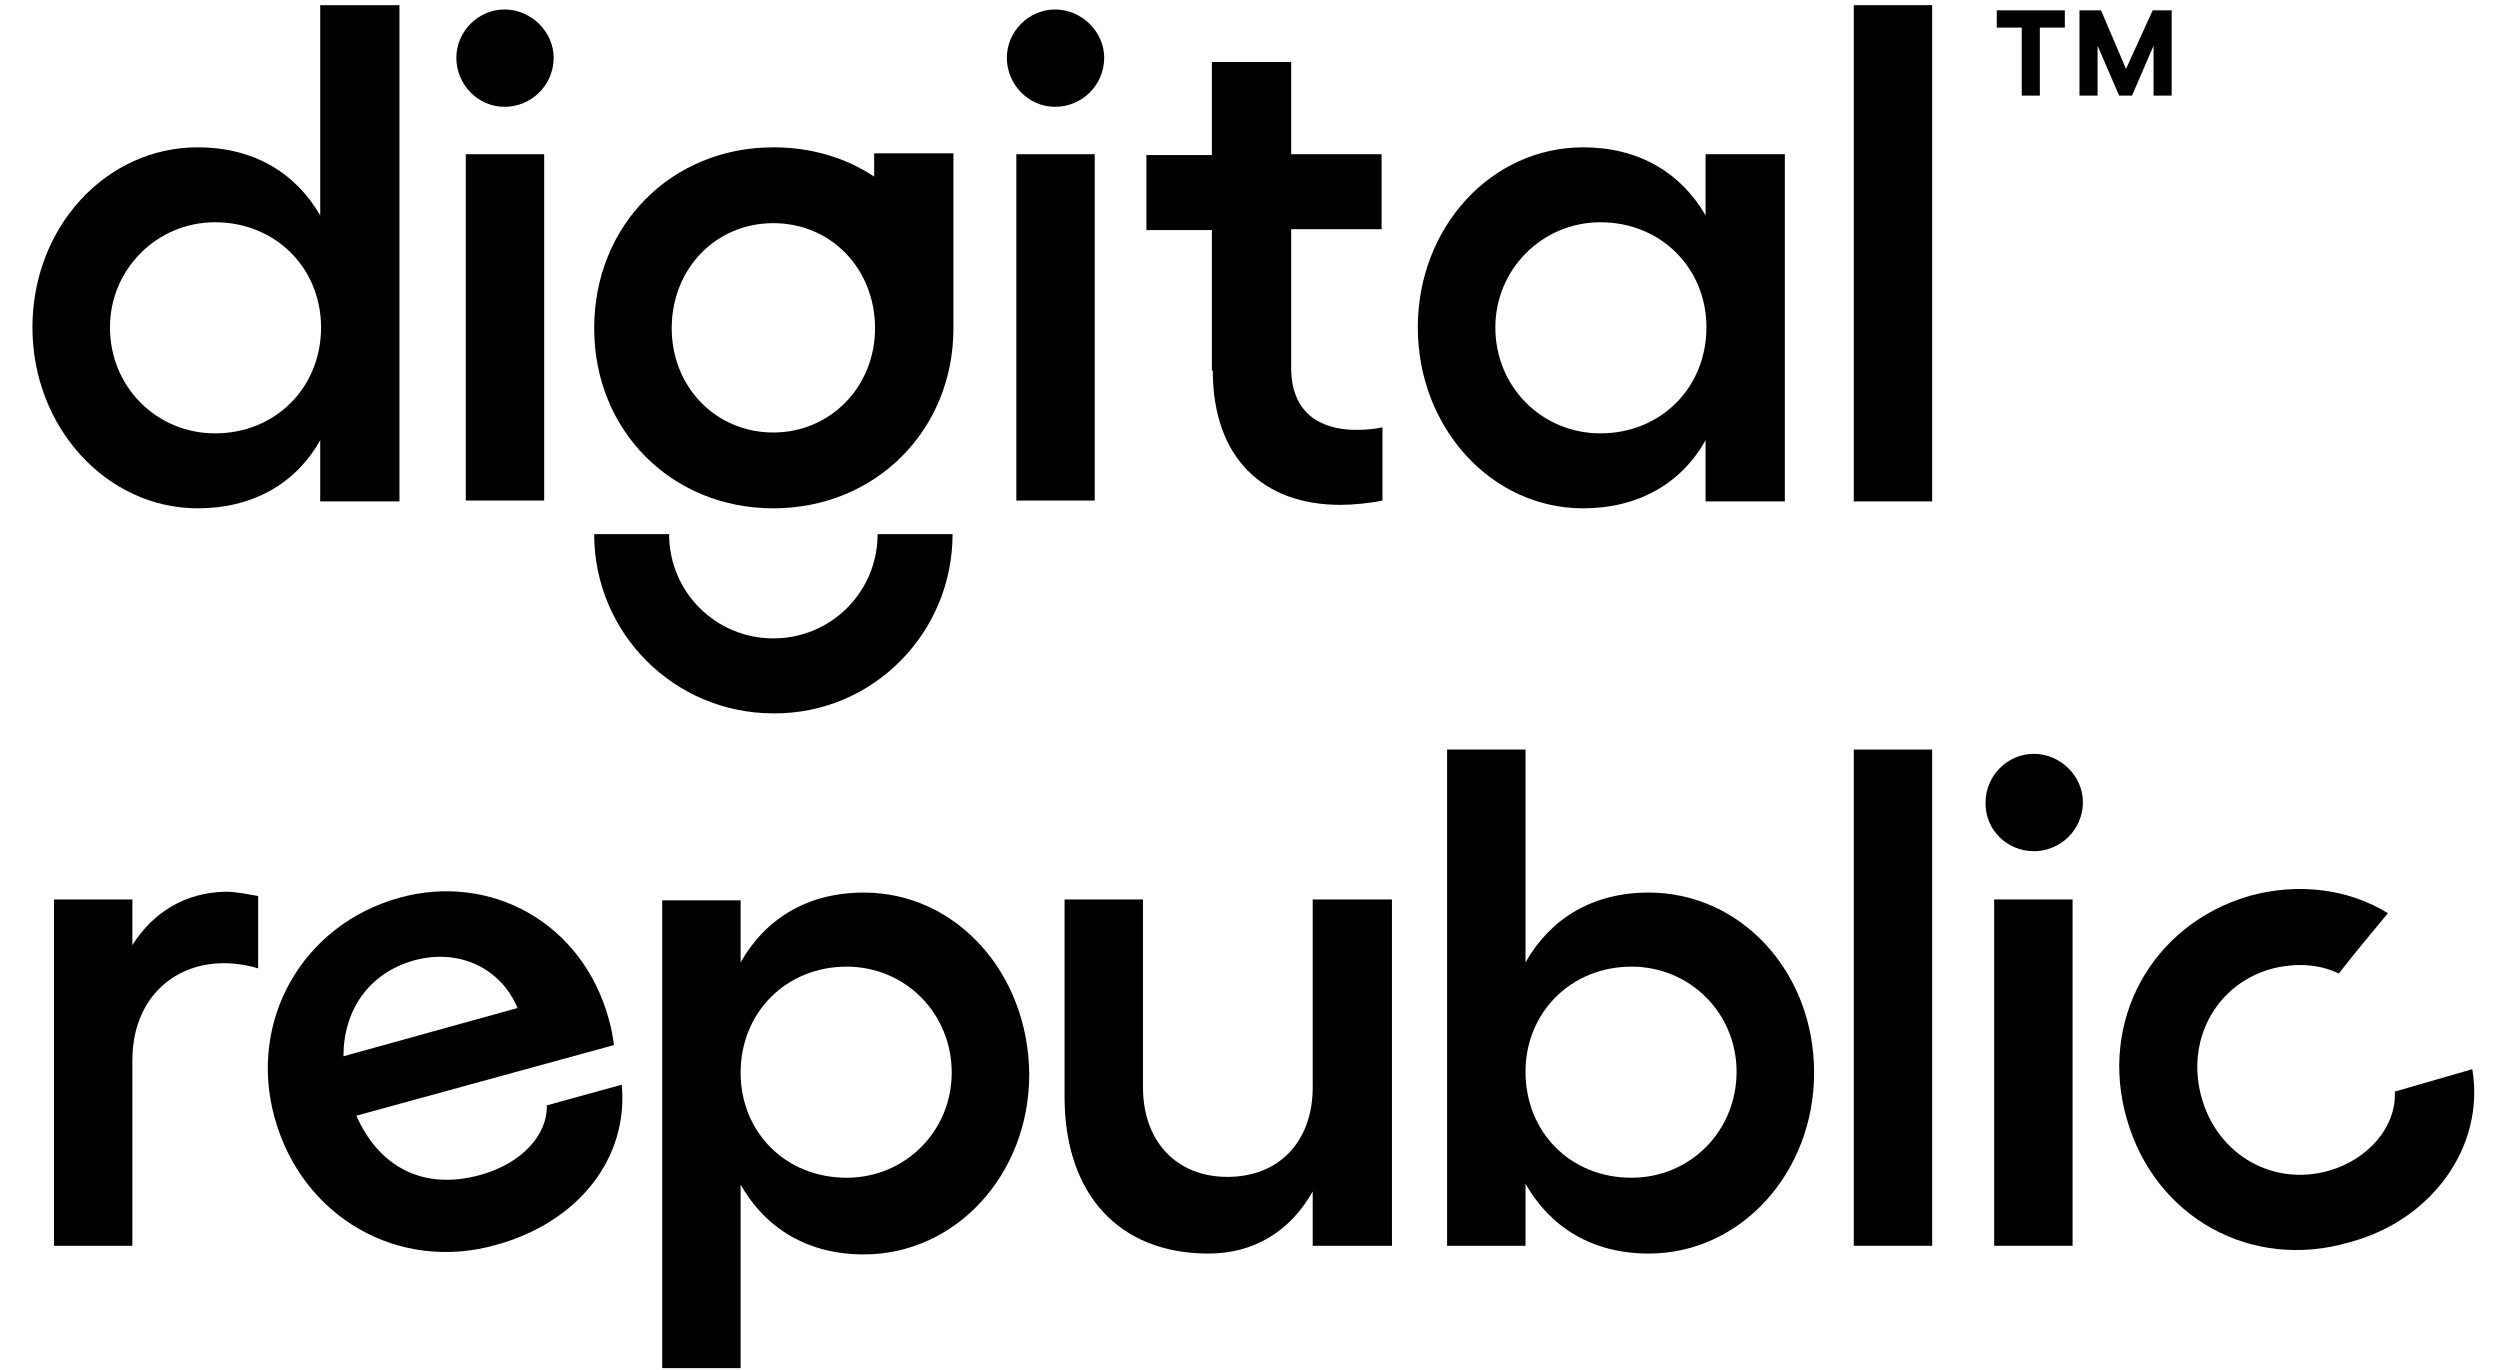 <svg width="73" height="40" viewBox="0 0 73 40" fill="none" xmlns="http://www.w3.org/2000/svg">
<g clip-path="url(#clip0_11_2361)">
<path d="M6.28 6.49C8.041 6.49 9.375 7.824 9.375 9.56C9.375 11.321 8.041 12.654 6.28 12.654C4.57 12.654 3.211 11.296 3.211 9.56C3.211 7.874 4.57 6.49 6.28 6.49ZM5.777 14.843C7.387 14.843 8.645 14.113 9.35 12.855V14.641H11.664V0.151H9.35V6.289C8.62 5.031 7.387 4.302 5.777 4.302C3.086 4.302 0.947 6.641 0.947 9.56C0.947 12.478 3.111 14.843 5.777 14.843Z" fill="black"/>
<path fill-rule="evenodd" clip-rule="evenodd" d="M35.413 10.818C35.413 13.384 36.897 14.742 39.136 14.742C39.513 14.742 40.016 14.692 40.368 14.616V12.478C40.142 12.528 39.865 12.553 39.614 12.553C38.507 12.553 37.702 12.025 37.702 10.742V6.692H40.343V4.503H37.702V1.811H35.387V4.528H33.475V6.717H35.387V10.818H35.413Z" fill="black"/>
<path d="M46.733 6.49C48.494 6.49 49.828 7.824 49.828 9.56C49.828 11.321 48.494 12.654 46.733 12.654C45.023 12.654 43.664 11.296 43.664 9.56C43.664 7.874 45.023 6.49 46.733 6.49ZM46.23 14.843C47.84 14.843 49.098 14.113 49.803 12.855V14.641H52.117V4.503H49.803V6.289C49.073 5.031 47.84 4.302 46.23 4.302C43.538 4.302 41.4 6.641 41.4 9.56C41.4 12.478 43.538 14.843 46.23 14.843Z" fill="black"/>
<path d="M56.419 0.151H54.13V14.641H56.419V0.151Z" fill="black"/>
<path fill-rule="evenodd" clip-rule="evenodd" d="M3.865 27.597V26.264H1.576V36.377H3.865V30.968C3.865 29.157 5.073 28.126 6.532 28.126C6.859 28.126 7.211 28.176 7.538 28.277V26.163C7.236 26.113 6.909 26.038 6.582 26.038C5.4 26.063 4.469 26.641 3.865 27.597Z" fill="black"/>
<path d="M12.067 28.05C13.4 27.673 14.633 28.277 15.111 29.434L10.029 30.843C10.029 29.509 10.758 28.427 12.067 28.05ZM15.966 32.277C15.991 33.157 15.211 33.987 14.004 34.314C12.343 34.767 11.06 34.063 10.406 32.578L17.928 30.516C17.903 30.314 17.853 30.012 17.777 29.761C16.997 26.918 14.306 25.484 11.664 26.214C8.846 26.994 7.236 29.786 8.016 32.629C8.821 35.547 11.639 37.157 14.482 36.352C16.872 35.698 18.356 33.836 18.155 31.673L15.966 32.277Z" fill="black"/>
<path d="M24.721 34.39C22.934 34.39 21.626 33.056 21.626 31.321C21.626 29.56 22.96 28.226 24.721 28.226C26.431 28.226 27.79 29.585 27.79 31.321C27.79 33.031 26.431 34.39 24.721 34.39ZM25.224 26.063C23.589 26.063 22.356 26.817 21.626 28.101V26.289H19.337V39.95H21.626V34.591C22.356 35.874 23.589 36.629 25.224 36.629C27.916 36.629 30.054 34.289 30.054 31.371C30.029 28.402 27.916 26.063 25.224 26.063Z" fill="black"/>
<path fill-rule="evenodd" clip-rule="evenodd" d="M38.331 31.748C38.331 33.333 37.35 34.365 35.84 34.365C34.356 34.365 33.375 33.333 33.375 31.748V26.264H31.085V32.025C31.085 34.868 32.67 36.604 35.287 36.604C36.62 36.604 37.677 35.95 38.331 34.792V36.377H40.645V26.264H38.331V31.748Z" fill="black"/>
<path d="M47.639 34.39C45.853 34.39 44.545 33.056 44.545 31.296C44.545 29.56 45.878 28.226 47.639 28.226C49.35 28.226 50.708 29.585 50.708 31.296C50.708 33.031 49.35 34.39 47.639 34.39ZM48.142 26.063C46.507 26.063 45.274 26.817 44.545 28.101V21.887H42.255V36.377H44.545V34.566C45.274 35.849 46.507 36.604 48.142 36.604C50.834 36.604 52.972 34.239 52.972 31.321C52.972 28.377 50.834 26.063 48.142 26.063Z" fill="black"/>
<path d="M56.419 21.887H54.13V36.377H56.419V21.887Z" fill="black"/>
<path fill-rule="evenodd" clip-rule="evenodd" d="M72.192 31.22L69.928 31.874C69.979 32.906 69.148 33.861 67.991 34.189C66.381 34.641 64.771 33.736 64.293 32.075C63.815 30.415 64.671 28.78 66.281 28.302C67.01 28.101 67.74 28.151 68.293 28.428C68.721 27.874 69.224 27.27 69.727 26.666C68.595 25.962 67.111 25.761 65.677 26.163C62.834 26.994 61.274 29.811 62.104 32.679C62.935 35.572 65.752 37.107 68.595 36.277C70.985 35.648 72.57 33.509 72.192 31.22Z" fill="black"/>
<path d="M22.582 6.516C24.268 6.516 25.551 7.849 25.551 9.585C25.551 11.296 24.243 12.629 22.582 12.629C20.897 12.629 19.614 11.296 19.614 9.585C19.614 7.849 20.897 6.516 22.582 6.516ZM22.582 14.843C25.551 14.843 27.84 12.579 27.84 9.585V4.478H25.526V5.157C24.695 4.604 23.689 4.302 22.582 4.302C19.614 4.302 17.35 6.566 17.35 9.585C17.35 12.579 19.614 14.843 22.582 14.843Z" fill="black"/>
<path fill-rule="evenodd" clip-rule="evenodd" d="M14.733 3.119C15.513 3.119 16.167 2.49 16.167 1.685C16.167 0.931 15.513 0.277 14.733 0.277C13.953 0.277 13.325 0.931 13.325 1.685C13.325 2.465 13.953 3.119 14.733 3.119Z" fill="black"/>
<path d="M15.89 4.503H13.601V14.616H15.89V4.503Z" fill="black"/>
<path fill-rule="evenodd" clip-rule="evenodd" d="M30.809 3.119C31.589 3.119 32.243 2.49 32.243 1.685C32.243 0.931 31.589 0.277 30.809 0.277C30.029 0.277 29.4 0.931 29.4 1.685C29.4 2.465 30.029 3.119 30.809 3.119Z" fill="black"/>
<path d="M31.966 4.503H29.677V14.616H31.966V4.503Z" fill="black"/>
<path d="M58.306 0.302V0.805H59.035V2.792H59.563V0.805H60.293V0.302H58.306ZM62.859 0.302L62.079 2.012L61.35 0.302H60.721V2.792H61.249V1.333L61.878 2.792H62.255L62.884 1.333V2.792H63.413V0.302H62.859Z" fill="black"/>
<path fill-rule="evenodd" clip-rule="evenodd" d="M27.815 15.597H25.626C25.626 17.283 24.268 18.641 22.582 18.641C20.897 18.641 19.538 17.283 19.538 15.597H17.35C17.35 18.491 19.689 20.83 22.582 20.83C25.475 20.855 27.815 18.491 27.815 15.597Z" fill="black"/>
<path fill-rule="evenodd" clip-rule="evenodd" d="M59.387 24.855C60.167 24.855 60.821 24.226 60.821 23.421C60.821 22.666 60.167 22.012 59.387 22.012C58.608 22.012 57.979 22.666 57.979 23.421C57.953 24.226 58.608 24.855 59.387 24.855Z" fill="black"/>
<path d="M60.519 26.264H58.23V36.377H60.519V26.264Z" fill="black"/>
</g>
<defs>
<clipPath id="clip0_11_2361">
<rect width="71.6" height="40" fill="white" transform="translate(0.922)"/>
</clipPath>
</defs>
</svg>
